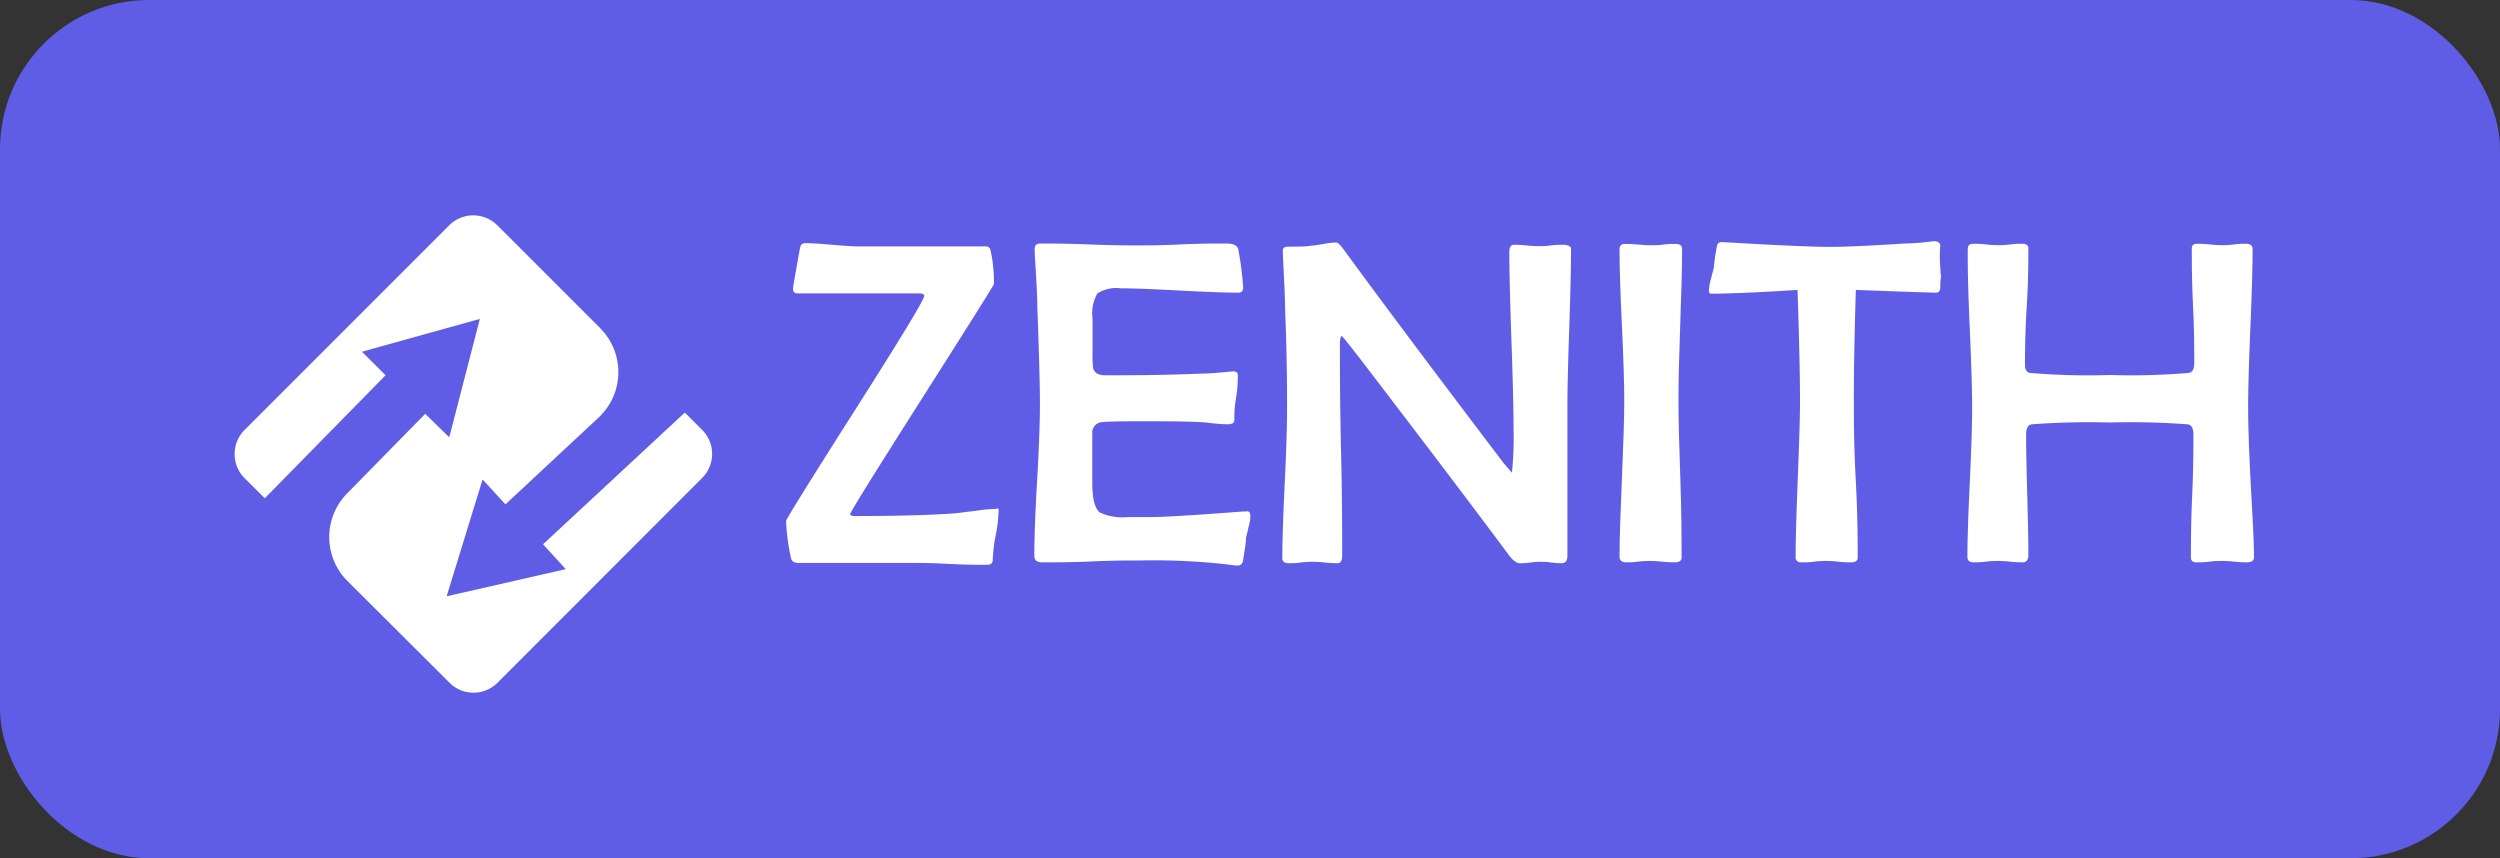<?xml version="1.0" encoding="UTF-8"?> <svg xmlns="http://www.w3.org/2000/svg" id="Layer_1" data-name="Layer 1" width="201" height="69" viewBox="0 0 201 69"><rect x="0" y="0" width="201" height="69" fill="#333333" stroke="none"/><defs><style>.cls-1{fill:#5f5de5;}.cls-2{fill:#fff;}</style></defs><title>logo</title><rect class="cls-1" width="201" height="69" rx="12"></rect><path class="cls-2" d="M56.44,38.44,40,54.89a2.72,2.72,0,0,1-3.86,0L27.9,46.68a5,5,0,0,1,0-7l6.29-6.41,1.93,1.89,2.46-9.52-9.48,2.64L31,30.17l-9.71,9.89-1.63-1.62a2.75,2.75,0,0,1,0-3.87L36.12,18.11a2.74,2.74,0,0,1,3.86,0l8.3,8.3a5,5,0,0,1-.13,7.14l-7.51,7-1.84-2-2.89,9.39,9.58-2.18-1.83-2,11.4-10.59,1.38,1.38A2.73,2.73,0,0,1,56.44,38.44Z"></path><path class="cls-2" d="M80.29,41A11.63,11.63,0,0,1,80.06,43a12.21,12.21,0,0,0-.24,2c0,.27-.15.41-.44.41-.73,0-1.81,0-3.25-.08s-2.53-.07-3.26-.07H64.2c-.34,0-.54-.12-.6-.37a17.13,17.13,0,0,1-.4-3q0-.21,5.55-8.93t5.56-9.17c0-.14-.15-.2-.46-.2H64.13a.33.33,0,0,1-.37-.37c0-.1.09-.65.27-1.66s.28-1.6.33-1.76.18-.25.43-.25c.47,0,1.17.05,2.1.13s1.63.13,2.09.13H79.24a.37.37,0,0,1,.4.31,11.72,11.72,0,0,1,.27,2.72q0,.11-5.77,9.18t-5.8,9.34a.42.42,0,0,0,.35.13c3.53,0,6.23-.08,8.1-.22l1.64-.2a12.3,12.3,0,0,1,1.63-.15C80.22,40.83,80.29,40.9,80.29,41Z"></path><path class="cls-2" d="M100.53,41.54a3.38,3.38,0,0,1-.15.84c-.1.46-.17.74-.2.84,0,.44-.12,1.08-.25,1.92a.44.44,0,0,1-.48.33,6.23,6.23,0,0,1-.69-.08,52.63,52.63,0,0,0-7-.33c-.89,0-2.23,0-4,.08s-3.12.07-4,.07c-.4,0-.6-.18-.6-.53,0-1.36.07-3.41.23-6.14s.22-4.78.22-6.14-.07-4-.21-7.75c0-1-.1-2.43-.21-4.36V20c0-.28.14-.42.47-.42.85,0,2.13,0,3.83.07s3,.08,3.83.08,2,0,3.66-.08,2.85-.07,3.66-.07c.57,0,.88.18.93.53a26.06,26.06,0,0,1,.38,3c0,.28-.13.42-.4.42-1,0-2.6-.06-4.69-.17s-3.68-.18-4.74-.18a2.86,2.86,0,0,0-1.89.41,3.18,3.18,0,0,0-.39,2v2.72a9.06,9.06,0,0,0,.05,1.3c.11.38.43.56.95.56h1.24c2.39,0,4.53-.05,6.43-.13.74,0,1.61-.09,2.62-.18.26,0,.39.08.39.32s0,1-.14,1.79-.14,1.41-.14,1.81q0,.33-.54.33c-.15,0-.69,0-1.63-.13-.68-.07-2.21-.11-4.6-.11-2,0-3.27,0-3.81.07a.83.83,0,0,0-.84.77c0-.09,0,.38,0,1.4v2.71c0,1.26.19,2,.58,2.37a4.26,4.26,0,0,0,2.28.38l2,0c.85,0,3.24-.14,7.17-.44h.28Q100.53,41,100.53,41.54Z"></path><path class="cls-2" d="M126.31,20q0,2.1-.14,6.33c-.1,2.83-.15,4.94-.15,6.35s0,3.31,0,6,0,4.63,0,6q0,.6-.45.6c-.18,0-.46,0-.82-.05s-.64-.06-.82-.06-.5,0-.9.06-.7.05-.89.05-.48-.2-.79-.6q-3.94-5.31-12-15.84c-.83-1.07-1.31-1.67-1.44-1.79s-.18.25-.18.75c0,1.87,0,4.69.09,8.44s.09,6.56.09,8.44q0,.6-.36.6c-.21,0-.53,0-1-.05s-.75-.06-1-.06-.55,0-1,.06-.76.05-1,.05-.45-.12-.45-.37c0-1.33.06-3.35.19-6s.19-4.72.19-6.07,0-4.12-.16-8c0-1-.09-2.49-.18-4.48l0-.24c0-.18.13-.28.43-.29.8,0,1.42,0,1.87-.08.17,0,.49-.06,1-.14a5,5,0,0,1,1-.11c.11,0,.3.17.57.53q4.2,5.76,12.84,17.15c.26.31.5.59.71.82a27.23,27.23,0,0,0,.13-3.5c0-1.58-.06-4-.17-7.12s-.17-5.53-.17-7.1q0-.6.36-.6c.22,0,.55,0,1,.05s.77.06,1,.06.58,0,1-.06.81-.05,1-.05S126.31,19.74,126.31,20Z"></path><path class="cls-2" d="M135.2,44.83c0,.25-.18.38-.53.38s-.55,0-1-.05-.79-.06-1-.06-.57,0-1,.06-.78.05-1,.05-.46-.14-.46-.42c0-1.39.07-3.48.19-6.27s.19-4.88.19-6.28-.06-3.38-.19-6.09-.19-4.73-.19-6.08c0-.31.14-.46.42-.46s.58,0,1.06.05.83.06,1.08.06.54,0,1-.06.77-.05,1-.05.47.12.47.37q0,2-.15,6.13t-.14,6.13c0,1.4.05,3.49.15,6.29S135.2,43.43,135.2,44.83Z"></path><path class="cls-2" d="M156,23.06c0,.32-.11.47-.33.47s-2.49-.07-6.46-.22q-.17,5.57-.16,8.93c0,1.4,0,3.49.15,6.29s.16,4.9.16,6.3c0,.25-.18.38-.53.38s-.55,0-1-.05-.8-.06-1-.06-.55,0-1,.06-.78.05-1,.05a.4.4,0,0,1-.46-.46c0-1.38.06-3.47.17-6.25s.18-4.86.18-6.26c0-2.17-.07-5.14-.2-8.93q-4.71.3-6.9.3c-.15,0-.22-.06-.22-.19a4,4,0,0,1,.16-1c.14-.53.22-.85.24-.94a14.5,14.5,0,0,1,.26-1.77.32.32,0,0,1,.31-.24l.22,0q6.45.38,8.52.38,1.81,0,6-.27a20.43,20.43,0,0,0,2.36-.19c.31,0,.49.11.53.33a10.53,10.53,0,0,0,0,1.77,6.82,6.82,0,0,0,.06.74C156,22.64,156,22.89,156,23.06Z"></path><path class="cls-2" d="M181.22,44.79c0,.28-.19.42-.55.42-.21,0-.53,0-1-.05s-.76-.06-1-.06-.59,0-1.05.06-.82.05-1.05.05a.37.37,0,0,1-.42-.42c0-1.09,0-2.74.1-4.93s.1-3.83.1-4.92c0-.48-.14-.75-.42-.82a60.49,60.49,0,0,0-6.31-.15,60.91,60.91,0,0,0-6.32.15c-.27.07-.4.34-.4.82q0,1.61.09,4.83c.06,2.16.09,3.77.09,4.84q0,.6-.45.6c-.23,0-.58,0-1-.05s-.81-.06-1-.06-.55,0-1,.06-.76.05-1,.05-.45-.14-.45-.42q0-2,.19-6t.19-6q0-2.11-.19-6.36T158.21,20c0-.27.15-.4.45-.4s.56,0,1,.05.79.06,1,.06.56,0,1-.06.8-.05,1-.05.42.11.42.33c0,1,0,2.62-.13,4.72s-.14,3.67-.14,4.71c0,.34.13.55.38.62a54.52,54.52,0,0,0,6.43.17,55.19,55.19,0,0,0,6.38-.17q.42-.1.42-.78c0-1,0-2.56-.1-4.62s-.1-3.59-.1-4.61c0-.25.14-.37.42-.37s.57,0,1,.05.78.06,1,.06.54,0,1-.06.77-.05,1-.05.47.13.47.4q0,2.11-.18,6.36t-.18,6.36c0,1.34.06,3.35.2,6S181.22,43.45,181.22,44.79Z"></path></svg> 